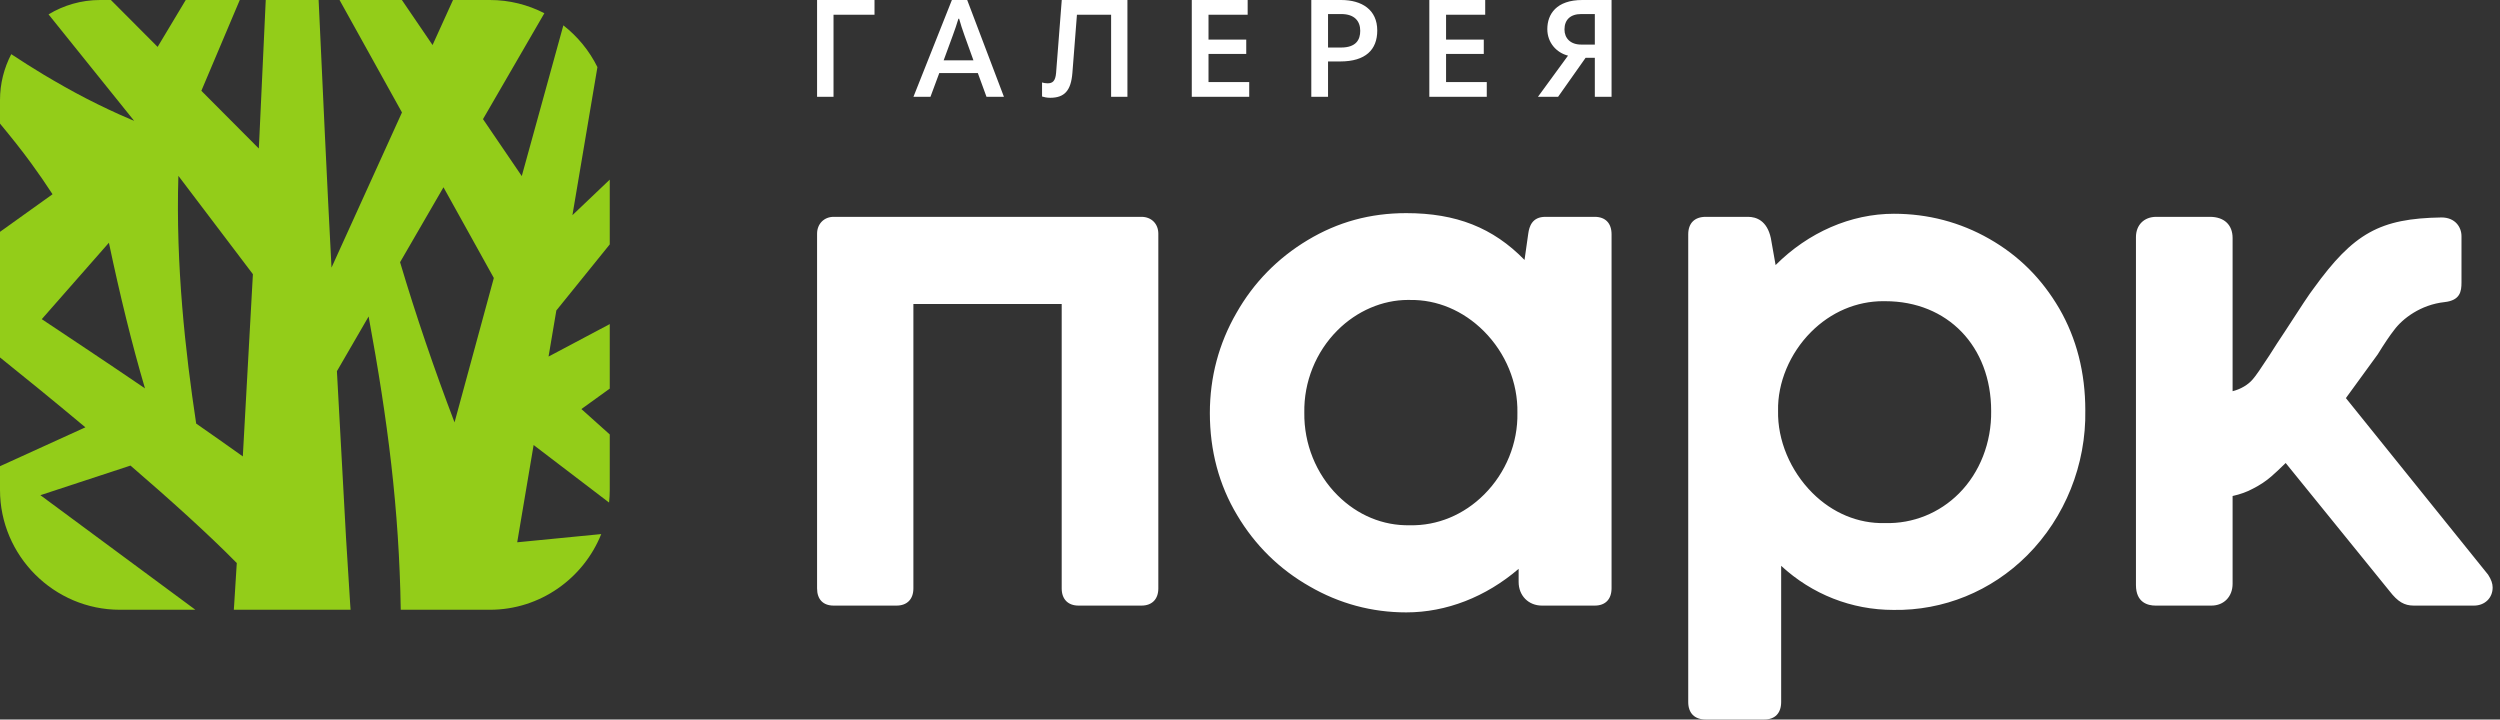 <?xml version="1.0" encoding="UTF-8"?>
<svg width="205px" height="59px" viewBox="0 0 205 59" version="1.1" xmlns="http://www.w3.org/2000/svg" xmlns:xlink="http://www.w3.org/1999/xlink">
    <rect x="0" y="0" width="205" height="59" fill="#333333" stroke="none"/>
    <!-- Generator: Sketch 50 (54983) - http://www.bohemiancoding.com/sketch -->
    <title>Group 11</title>
    <desc>Created with Sketch.</desc>
    <defs></defs>
    <g id="Page-1" stroke="none" stroke-width="1" fill="none" fill-rule="evenodd">
        <g id="202" transform="translate(-33, -175)">
            <g id="Group-11" transform="translate(33, 175)">
                <path d="M32.806,21.501 L36.366,15.357 L40.494,22.794 C39.41,26.758 38.321,30.755 37.272,34.635 C35.6,30.251 34.108,25.873 32.806,21.501 Z M16.086,34.732 C15.202,28.873 14.406,21.796 14.627,14.419 L20.738,22.483 C20.735,22.543 20.193,32.303 19.911,37.426 C18.642,36.519 17.366,35.623 16.086,34.732 Z M8.93,19.905 C9.823,24.143 10.797,28.148 11.888,31.847 C10.388,30.826 8.885,29.811 7.376,28.804 C6.064,27.92 4.746,27.044 3.425,26.171 L8.93,19.905 Z M40.172,50 C44.299,50 47.851,47.421 49.301,43.795 L42.411,44.468 L43.757,36.492 L49.944,41.21 C49.98,40.869 50,40.523 50,40.172 L50,35.626 L47.674,33.542 L48.823,32.714 L50,31.866 L50,26.575 L46.245,28.568 L44.981,29.238 L45.62,25.458 L50,20.04 L50,14.729 L46.939,17.643 L48.989,5.503 C48.326,4.161 47.365,2.992 46.195,2.079 C45.146,5.866 43.989,10.06 42.785,14.438 L39.606,9.768 L44.638,1.084 C43.296,0.393 41.778,0 40.172,0 L37.146,0 L35.47,3.693 L32.955,0 L27.843,0 L32.961,9.221 L27.184,21.944 C26.996,18.3 26.809,14.655 26.639,11.011 L26.127,0 L21.791,0 L21.28,11.011 C21.261,11.399 21.241,11.788 21.223,12.177 L16.511,7.446 L19.661,0 L15.23,0 L12.925,3.846 L9.093,0 L8.206,0 C6.663,0 5.217,0.432 3.981,1.18 L10.998,9.906 C10.922,9.874 10.844,9.844 10.768,9.812 C9.501,9.278 8.276,8.694 7.079,8.079 C5.882,7.463 4.724,6.801 3.58,6.122 C2.677,5.583 1.799,5.014 0.923,4.442 C0.335,5.571 0,6.851 0,8.206 L0,10.135 C0.921,11.246 1.754,12.287 2.548,13.375 C3.153,14.205 3.742,15.053 4.308,15.928 L0,19.01 L0,29.31 C1.892,30.827 4.372,32.842 7.002,35.041 L0,38.229 L0,40.172 C0,45.578 4.423,50 9.828,50 L16.02,50 L3.312,40.605 L10.7,38.177 C13.937,40.964 17.099,43.812 19.416,46.17 L19.196,49.676 C19.188,49.784 19.181,49.892 19.173,50 L28.747,50 C28.738,49.892 28.731,49.784 28.723,49.676 L28.377,44.152 C28.128,39.581 27.873,35.009 27.627,30.438 L30.227,25.951 C31.8,34.498 32.732,41.754 32.861,50 L40.172,50 Z" id="Fill-1" fill="#93CD19"></path>
                <path d="M130.776,1.152 L129.66,1.152 C128.776,1.152 128.287,1.618 128.287,2.42 C128.287,3.13 128.776,3.655 129.648,3.655 L130.776,3.655 L130.776,1.152 Z M129.752,0 L132.148,0 L132.148,7.937 L130.776,7.937 L130.776,4.737 L130.021,4.737 L127.764,7.937 L126.112,7.937 L128.578,4.562 C127.648,4.329 126.88,3.514 126.88,2.386 C126.88,1.163 127.625,0 129.752,0 Z M121.915,6.727 L118.577,6.727 L118.577,4.423 L121.67,4.423 L121.67,3.247 L118.577,3.247 L118.577,1.21 L121.787,1.21 L121.787,0 L117.205,0 L117.205,7.937 L121.915,7.937 L121.915,6.727 Z M108.899,3.898 L109.957,3.898 C111.213,3.898 111.539,3.247 111.539,2.525 C111.539,1.757 111.096,1.152 109.981,1.152 L108.899,1.152 L108.899,3.898 Z M108.899,7.937 L107.527,7.937 L107.527,0 L109.969,0 C111.666,0 112.935,0.791 112.935,2.502 C112.935,4.074 111.981,5.039 109.899,5.039 L108.899,5.039 L108.899,7.937 Z M102.436,6.727 L99.098,6.727 L99.098,4.423 L102.192,4.423 L102.192,3.247 L99.098,3.247 L99.098,1.21 L102.308,1.21 L102.308,0 L97.726,0 L97.726,7.937 L102.436,7.937 L102.436,6.727 Z M87.936,5.982 L88.309,1.21 L91.111,1.21 L91.111,7.937 L92.449,7.937 L92.449,0 L87.064,0 L86.599,5.982 C86.541,6.646 86.32,6.832 85.901,6.832 C85.739,6.832 85.529,6.797 85.448,6.762 L85.448,7.914 C85.599,7.96 85.844,8.019 86.11,8.019 C87.285,8.019 87.82,7.437 87.936,5.982 Z M77.38,4.947 L79.822,4.947 L79.089,2.909 C78.927,2.467 78.764,1.955 78.648,1.536 L78.59,1.536 C78.461,1.967 78.287,2.491 78.124,2.921 L77.38,4.947 Z M76.298,7.937 L74.903,7.937 L78.055,0 L79.31,0 L82.322,7.937 L80.892,7.937 L80.183,5.993 L77.02,5.993 L76.298,7.937 Z M68.349,1.21 L71.71,1.21 L71.71,0 L67,0 L67,7.937 L68.349,7.937 L68.349,1.21 Z M204.026,47.125 L192.363,32.643 L194.975,29.055 C195.528,28.158 195.966,27.509 196.321,27.059 C197.001,26.135 198.491,24.983 200.456,24.772 C201.736,24.63 201.842,23.9 201.842,23.164 L201.842,19.367 C201.842,18.628 201.331,17.831 200.2,17.831 C195.155,17.91 192.995,19.112 189.709,23.663 C189.419,24.029 188.667,25.159 187.407,27.114 C187.355,27.197 187.276,27.316 187.174,27.469 C186.934,27.828 186.568,28.379 186.092,29.139 C185.402,30.201 184.947,30.856 184.732,31.096 C184.352,31.553 183.732,31.914 183.073,32.079 L183.073,19.518 C183.073,18.431 182.377,17.781 181.211,17.781 L176.81,17.781 C175.817,17.781 175.148,18.448 175.148,19.442 L175.148,47.973 C175.148,49.44 176.157,49.659 176.758,49.659 L181.336,49.659 C182.359,49.659 183.073,48.924 183.073,47.871 L183.073,40.673 C183.705,40.533 184.255,40.334 184.738,40.071 C185.29,39.794 185.81,39.45 186.24,39.075 C186.561,38.798 186.95,38.434 187.425,37.966 L195.953,48.484 C196.617,49.341 197.152,49.659 197.93,49.659 L202.863,49.659 C203.752,49.659 204.397,49.035 204.397,48.175 C204.397,47.856 204.288,47.535 204.026,47.125 Z M163.275,33.701 C163.275,28.398 159.703,24.698 154.588,24.698 C154.537,24.697 154.486,24.696 154.435,24.696 C152.23,24.696 150.132,25.591 148.503,27.226 C146.761,28.975 145.751,31.39 145.802,33.686 C145.749,36.097 146.802,38.607 148.616,40.42 C150.265,42.067 152.375,42.946 154.554,42.893 C154.558,42.892 154.564,42.892 154.57,42.893 C156.871,42.954 159.037,42.064 160.635,40.463 C162.349,38.748 163.311,36.283 163.275,33.701 Z M168.864,25.305 C170.279,27.751 170.995,30.556 170.995,33.644 C171.073,38.091 169.337,42.429 166.231,45.538 C163.276,48.495 159.352,50.078 155.264,50.014 C151.829,50.014 148.593,48.737 146.055,46.399 L146.055,57.566 C146.055,58.477 145.552,59 144.672,59 L139.867,59 C138.956,59 138.435,58.477 138.435,57.566 L138.435,19.215 C138.435,18.304 138.956,17.781 139.867,17.781 L143.332,17.781 C144.016,17.781 144.899,18.085 145.21,19.53 L145.599,21.736 C148.28,19.052 151.771,17.528 155.297,17.528 C158.095,17.528 160.727,18.219 163.119,19.583 C165.542,20.965 167.421,22.837 168.864,25.305 Z M124.427,33.855 C124.476,31.388 123.471,28.951 121.673,27.151 C119.98,25.46 117.824,24.563 115.624,24.597 C115.617,24.596 115.612,24.596 115.607,24.597 C115.557,24.596 115.507,24.595 115.456,24.595 C113.363,24.595 111.263,25.497 109.674,27.085 C107.898,28.857 106.907,31.32 106.954,33.839 C106.919,36.391 107.916,38.859 109.691,40.626 C111.321,42.248 113.41,43.118 115.608,43.071 C117.862,43.12 120.034,42.218 121.707,40.543 C123.485,38.764 124.477,36.326 124.427,33.855 Z M132.148,19.215 L132.148,48.226 C132.148,49.137 131.645,49.659 130.767,49.659 L126.441,49.659 C125.333,49.659 124.528,48.843 124.528,47.719 L124.528,46.645 C121.835,48.955 118.596,50.216 115.312,50.216 C112.496,50.216 109.829,49.498 107.386,48.083 C104.907,46.674 102.907,44.706 101.443,42.238 C99.96,39.767 99.208,36.951 99.208,33.872 C99.208,30.933 99.941,28.17 101.389,25.661 C102.795,23.18 104.761,21.171 107.229,19.689 C109.707,18.201 112.351,17.477 115.312,17.477 C119.399,17.477 122.428,18.666 125.011,21.315 L125.317,19.156 C125.4,18.565 125.638,17.781 126.719,17.781 L130.767,17.781 C131.645,17.781 132.148,18.304 132.148,19.215 Z M94.983,19.164 L94.983,48.25 C94.983,49.133 94.467,49.659 93.602,49.659 L88.441,49.659 C87.575,49.659 87.059,49.133 87.059,48.25 L87.059,24.926 L74.898,24.926 L74.898,48.25 C74.898,49.133 74.381,49.659 73.516,49.659 L68.357,49.659 C67.495,49.659 67,49.146 67,48.25 L67,19.164 C67,18.363 67.571,17.781 68.357,17.781 L93.602,17.781 C94.414,17.781 94.983,18.35 94.983,19.164 Z" id="Fill-1" fill="#FFFFFF"></path>
            </g>
        </g>
    </g>
</svg>
